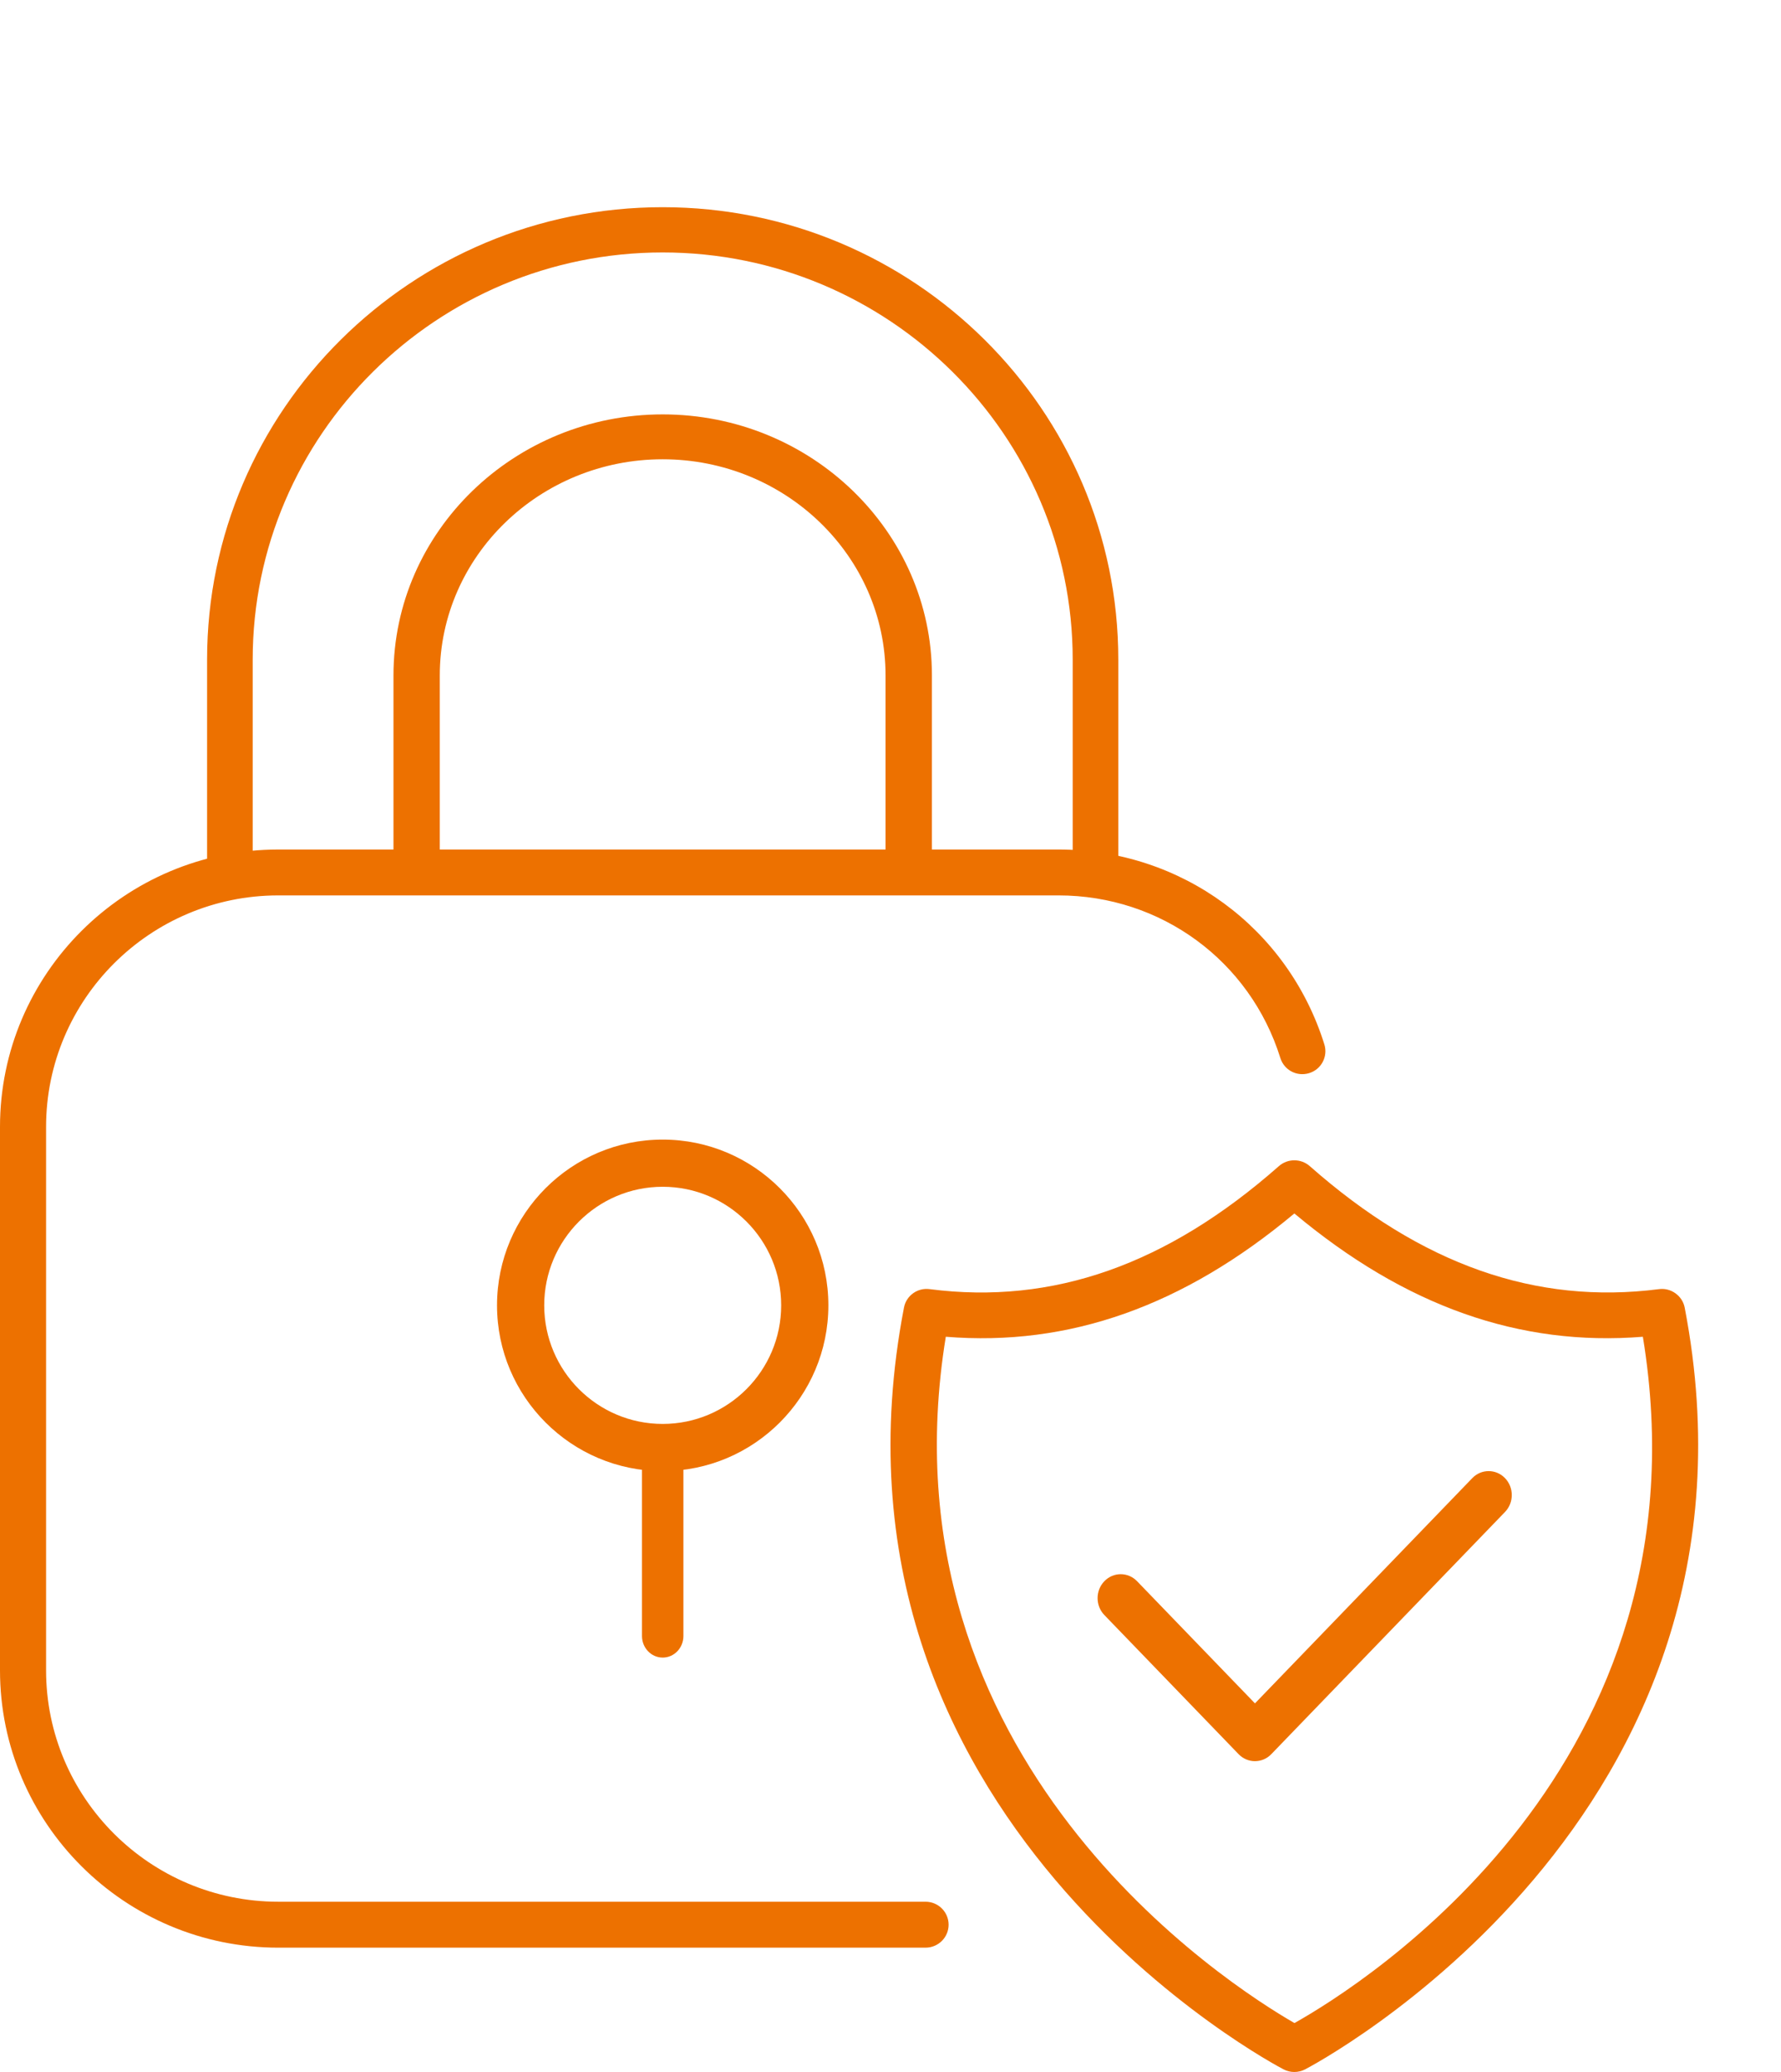 <svg width="86" height="100" viewBox="0 0 86 100" fill="none" xmlns="http://www.w3.org/2000/svg">
<path d="M44.693 94H13.438C6.028 94 0 87.996 0 80.614V54.386C0 47.005 6.029 41 13.438 41H51.116C57.036 41 62.192 44.78 63.95 50.406C64.131 50.99 63.805 51.611 63.218 51.792C62.624 51.974 62.007 51.648 61.825 51.063C60.36 46.37 56.057 43.215 51.117 43.215H13.438C7.255 43.215 2.225 48.227 2.225 54.386V80.614C2.225 86.773 7.255 91.783 13.438 91.783H44.693C45.307 91.783 45.806 92.28 45.806 92.892C45.806 93.504 45.307 94 44.693 94Z" fill="#ED7100"/>
<path d="M52.899 43C52.291 43 51.798 42.51 51.798 41.907V31.834C51.798 21 42.916 12.184 31.999 12.184C21.083 12.184 12.202 21 12.202 31.834V41.907C12.202 42.51 11.709 43 11.101 43C10.493 43 10 42.51 10 41.907V31.834C10 19.794 19.868 10 31.999 10C44.131 10 54 19.794 54 31.834V41.907C54 42.51 53.507 43 52.899 43Z" fill="#ED7100"/>
<path d="M43.879 43C43.262 43 42.761 42.515 42.761 41.916V32.596C42.761 26.845 37.933 22.166 31.998 22.166C26.063 22.166 21.236 26.845 21.236 32.596V41.916C21.236 42.515 20.736 43 20.118 43C19.501 43 19 42.515 19 41.916V32.596C19 25.65 24.831 20 31.999 20C39.167 20 45 25.651 45 32.596V41.916C45 42.515 44.499 43 43.882 43H43.879Z" fill="#ED7100"/>
<path d="M31.999 71C27.588 71 24 67.412 24 63C24 58.588 27.588 55 31.999 55C36.411 55 40 58.588 40 63C40 67.412 36.411 71 31.999 71ZM31.999 57.277C28.845 57.277 26.279 59.843 26.279 63C26.279 66.156 28.843 68.723 31.999 68.723C35.156 68.723 37.721 66.156 37.721 63C37.721 59.843 35.156 57.277 31.999 57.277Z" fill="#ED7100"/>
<path d="M32 80C31.448 80 31 79.534 31 78.96V70.04C31 69.466 31.448 69 32 69C32.552 69 33 69.466 33 70.04V78.96C33 79.534 32.552 80 32 80Z" fill="#ED7100"/>
<path d="M62.499 100C62.322 100 62.149 99.96 61.987 99.877C61.756 99.759 38.894 87.825 43.651 63.106C43.761 62.532 44.305 62.137 44.894 62.218C50.845 62.983 56.359 61.038 61.754 56.281C62.181 55.906 62.819 55.906 63.246 56.281C68.639 61.038 74.162 62.98 80.106 62.218C80.677 62.137 81.238 62.532 81.349 63.106C86.106 87.825 63.244 99.759 63.013 99.877C62.851 99.959 62.678 100 62.501 100H62.499ZM45.67 64.516C42.338 84.98 59.321 95.805 62.506 97.639C65.799 95.79 82.715 85.202 79.33 64.516C73.381 64.994 67.857 63.043 62.501 58.565C57.142 63.043 51.615 64.996 45.671 64.516H45.67Z" fill="#ED7100"/>
<path d="M60.599 85C60.315 85 60.028 84.887 59.81 84.662L53.327 77.947C52.891 77.496 52.891 76.765 53.327 76.314C53.762 75.862 54.469 75.862 54.906 76.314L60.599 82.21L71.094 71.338C71.529 70.887 72.236 70.887 72.673 71.338C73.109 71.79 73.109 72.521 72.673 72.972L61.389 84.66C61.171 84.887 60.885 84.999 60.599 84.999V85Z" fill="#ED7100"/>
</svg>
